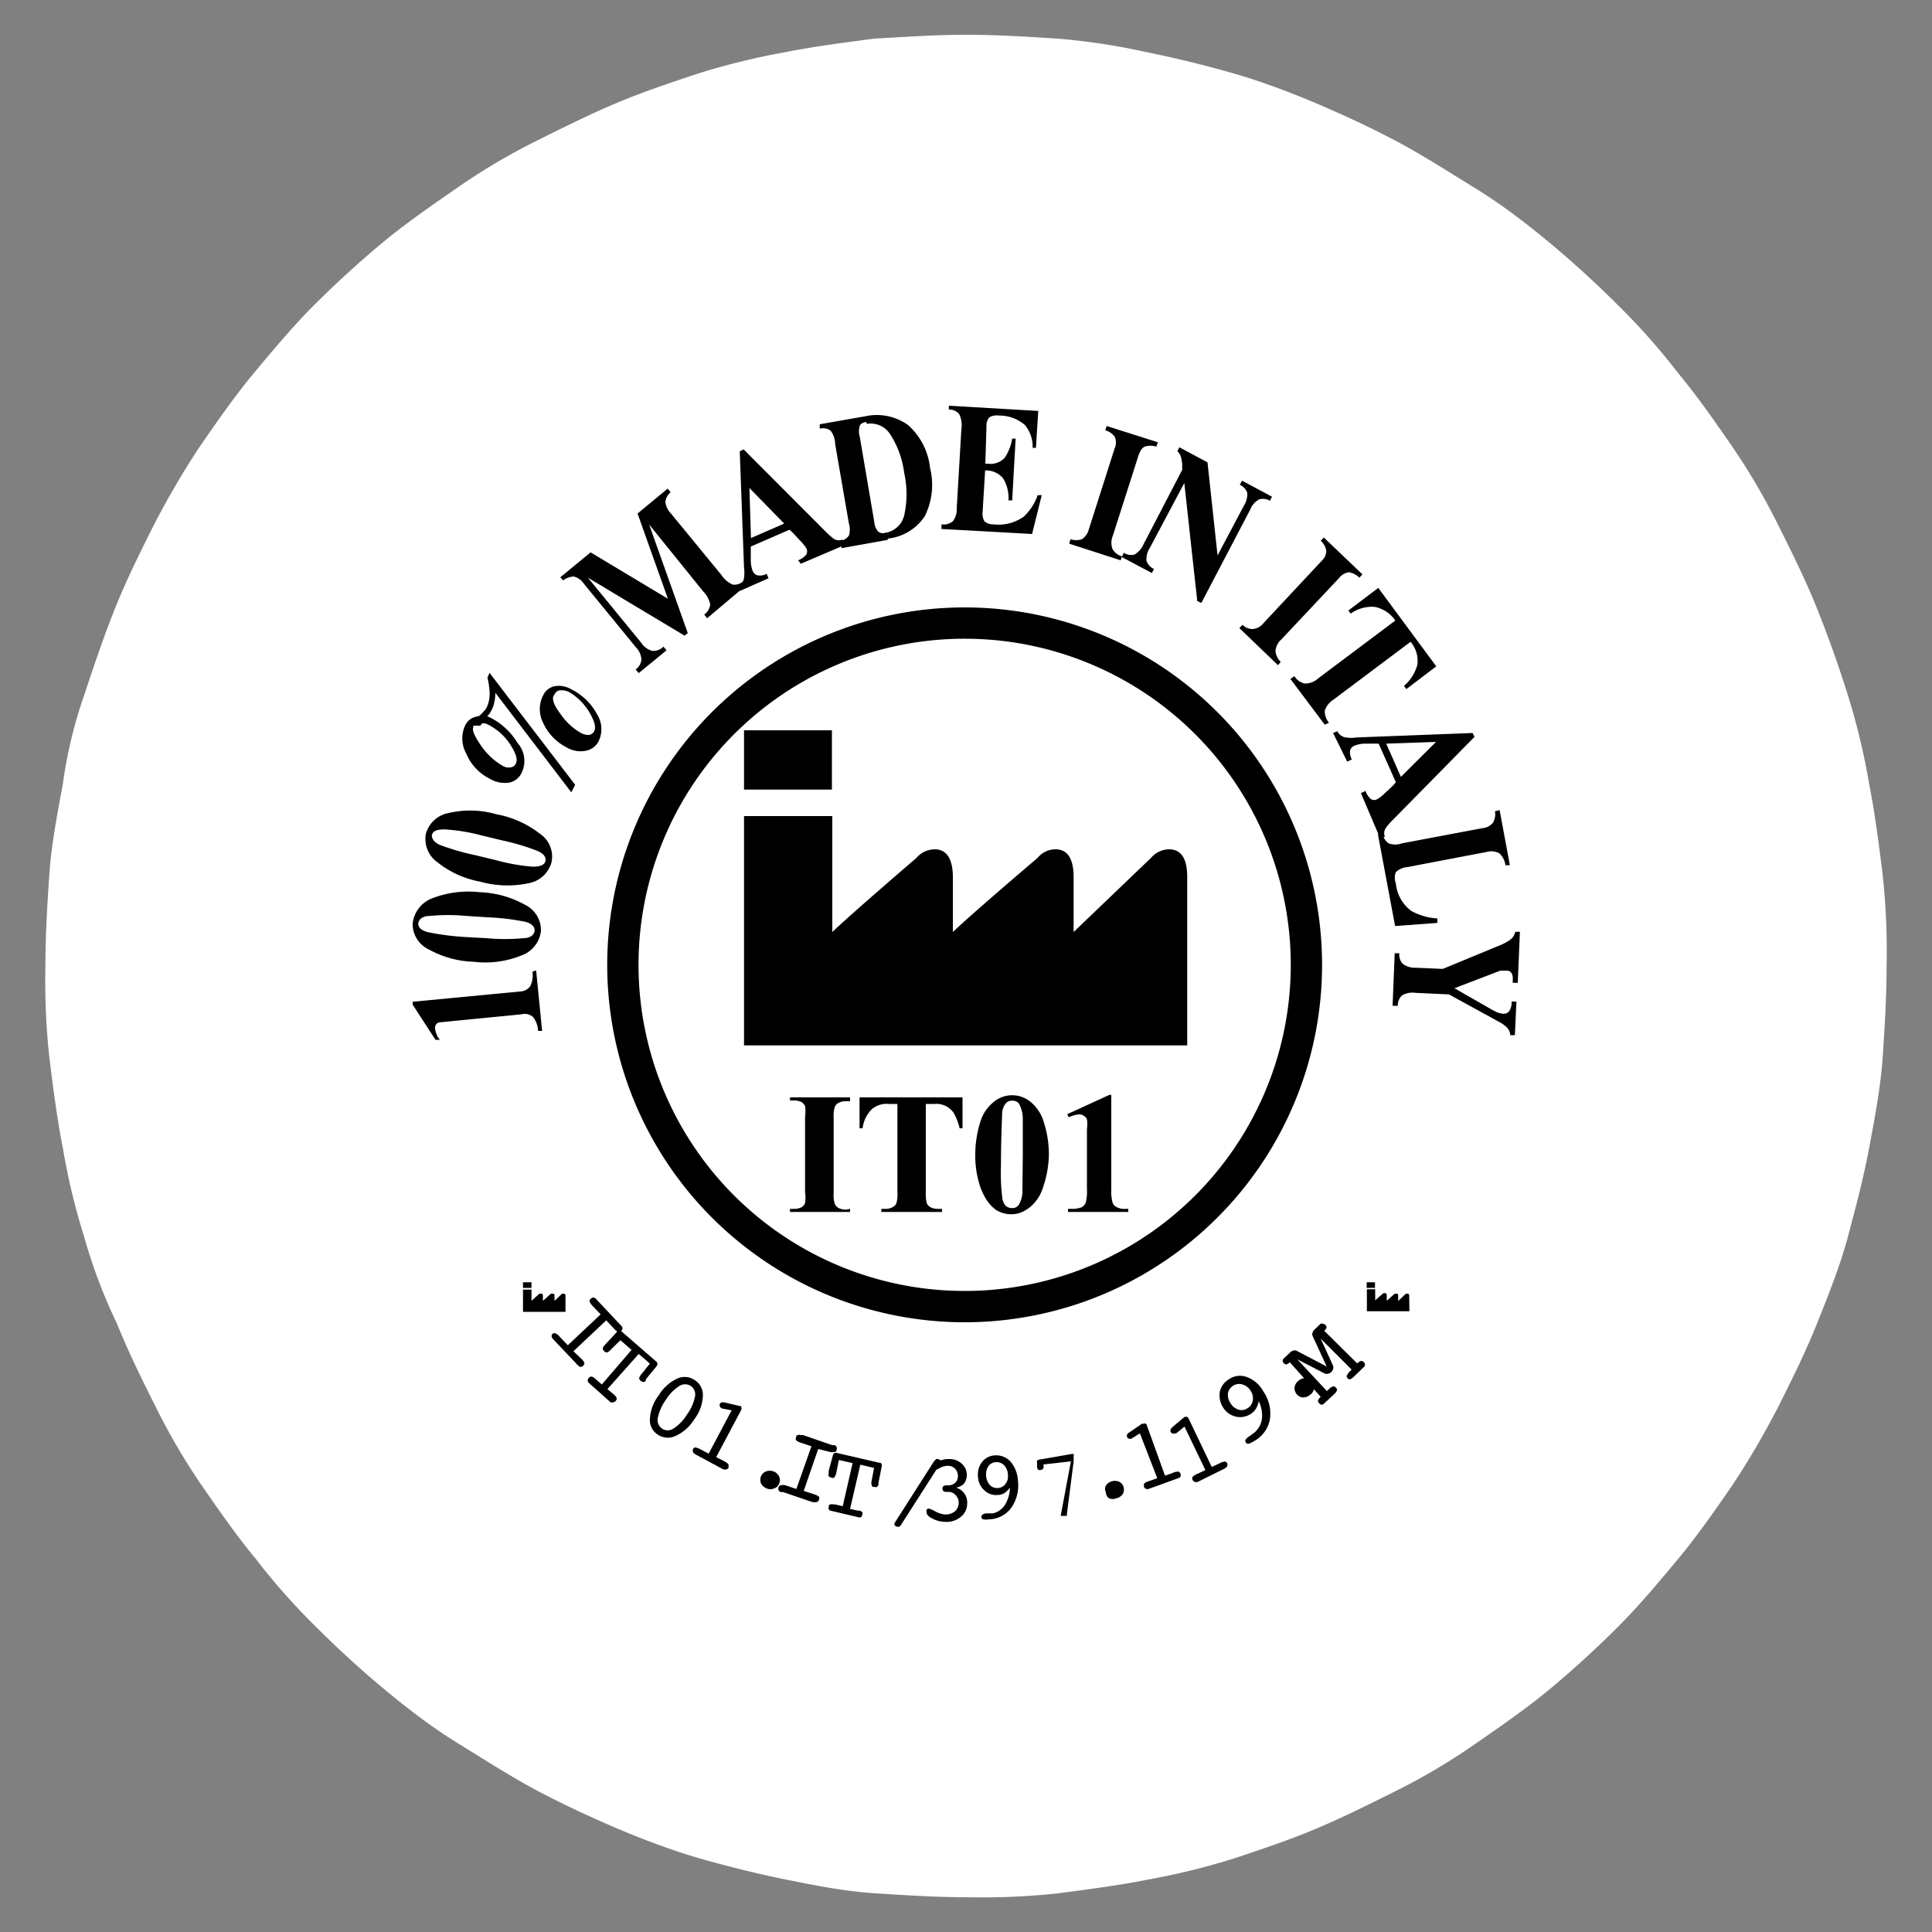 <svg id="Livello_1" data-name="Livello 1" xmlns="http://www.w3.org/2000/svg" viewBox="0 0 100 100"><rect x="0" y="0" width="100" height="100" fill="#808080" stroke="none"/><defs><style>.cls-1{fill:#fff;}</style></defs><path class="cls-1" d="M50.05,1.8c1.6,0,3.1.1,4.7.2a34,34,0,0,1,4.6.7c1.5.3,3.1.7,4.5,1.1s3,1,4.4,1.6,2.9,1.3,4.2,2,2.7,1.6,4,2.4,2.6,1.8,3.8,2.8,2.4,2.1,3.5,3.2a33.77,33.77,0,0,1,3.1,3.5c1,1.2,1.9,2.5,2.8,3.8a33.76,33.76,0,0,1,2.4,4.1c.7,1.4,1.4,2.8,2,4.3s1.1,2.9,1.6,4.5a34.28,34.28,0,0,1,1.1,4.6c.3,1.5.5,3.1.7,4.7a37,37,0,0,1,.2,4.7c0,1.6-.1,3.2-.2,4.7s-.4,3.1-.7,4.7-.7,3.1-1.1,4.6-1,3-1.6,4.5-1.3,2.9-2,4.3a43.61,43.61,0,0,1-2.4,4.1c-.9,1.3-1.8,2.6-2.8,3.8s-2,2.4-3.1,3.5-2.3,2.2-3.5,3.2-2.5,1.9-3.8,2.8a32.58,32.58,0,0,1-4,2.4c-1.4.7-2.8,1.4-4.2,2s-2.9,1.1-4.4,1.6a36.85,36.85,0,0,1-4.5,1.1c-1.5.3-3.1.5-4.6.7a36.18,36.18,0,0,1-4.7.2c-1.6,0-3.1-.1-4.7-.2s-3.1-.4-4.6-.7-3.1-.7-4.5-1.1-3-1-4.4-1.6-2.9-1.3-4.2-2-2.7-1.6-4-2.4-2.6-1.8-3.8-2.8-2.4-2.1-3.5-3.2a33.77,33.77,0,0,1-3.1-3.5c-1-1.2-1.9-2.5-2.8-3.8a33.76,33.76,0,0,1-2.4-4.1c-.7-1.4-1.4-2.8-2-4.3A27.53,27.53,0,0,1,4.35,64a34.28,34.28,0,0,1-1.1-4.6c-.3-1.5-.5-3.1-.7-4.7a37,37,0,0,1-.2-4.7c0-1.6.1-3.2.2-4.7s.4-3.1.7-4.7A23.73,23.73,0,0,1,4.35,36c.5-1.5,1-3,1.6-4.5s1.3-2.9,2-4.3a43.61,43.61,0,0,1,2.4-4.1c.9-1.3,1.8-2.6,2.8-3.8s2-2.4,3.1-3.5,2.3-2.2,3.5-3.2,2.5-1.9,3.8-2.8a32.58,32.58,0,0,1,4-2.4c1.4-.7,2.8-1.4,4.2-2s2.9-1.1,4.4-1.6a36.85,36.85,0,0,1,4.5-1.1c1.5-.3,3.1-.5,4.6-.7C47,1.9,48.45,1.8,50.05,1.8Z"/><path d="M49.19,50.67v.44h.3v-.44Zm.74-1.76c-.08,0-.13,0-.13.09l0,.08.37.39h-.28c-.07,0-.12,0-.12.09l0,.09s.27.32.37.42h-.27c-.07,0-.13,0-.13.09l0,.09s.27.33.37.43h-.57v.44h1.15v-2.2Z"/><path d="M50.76,49.34v-.43h-.29v.43ZM50,51.12c.08,0,.14,0,.14-.09l0-.09s-.27-.29-.38-.39H50c.09,0,.14,0,.14-.09l0-.1-.37-.42H50c.09,0,.14,0,.14-.09l0-.1-.37-.42h.57v-.43H49.2v2.2Z"/><path d="M43.06,37.8H38.51v3.07h4.55Zm18.39,7.6c0-.79-.21-1.44-.94-1.44a1.26,1.26,0,0,0-.94.45l-4,3.83c0-1.13,0-2.84,0-2.84,0-.79-.22-1.44-.93-1.44a1.21,1.21,0,0,0-.94.45s-3.3,2.8-4.38,3.83V45.4c0-.79-.23-1.44-.94-1.44a1.26,1.26,0,0,0-.95.45s-3.27,2.8-4.35,3.83v-6H38.51V54.11H61.45Z"/><path d="M50,68.44A18.5,18.5,0,1,1,68.43,49.93,18.5,18.5,0,0,1,50,68.44Zm0-35.38A16.88,16.88,0,1,0,66.81,49.93,16.88,16.88,0,0,0,50,33.06Z"/><path d="M27.75,50.23l.31,3.13-.21,0a1.25,1.25,0,0,0-.25-.71A.64.64,0,0,0,27,52.5l-4.18.41a.31.31,0,0,0-.23.09.31.31,0,0,0-.07.24.84.84,0,0,0,.1.33c0,.07.08.14.14.25l-.22,0L21.36,52v-.15l5.55-.53a.68.68,0,0,0,.54-.28,1.32,1.32,0,0,0,.11-.75Z"/><path d="M21.65,47.81c0,.2.16.35.5.44a13.55,13.55,0,0,0,1.93.25l1.11.06a10.07,10.07,0,0,0,1.9,0c.37,0,.57-.19.58-.39s-.14-.37-.49-.46a12.4,12.4,0,0,0-1.92-.23l-1.1-.07a10,10,0,0,0-1.92,0c-.37,0-.57.18-.59.39m6.35.38a1.53,1.53,0,0,1-1,1.27,5,5,0,0,1-2.49.33,5.1,5.1,0,0,1-2.32-.64,1.45,1.45,0,0,1-.83-1.34,1.58,1.58,0,0,1,1-1.3,5.21,5.21,0,0,1,2.47-.32,5.2,5.2,0,0,1,2.36.66A1.46,1.46,0,0,1,28,48.19"/><path d="M22.35,43.21c0,.19.09.37.41.52a12.54,12.54,0,0,0,1.87.54l1.07.26a10.19,10.19,0,0,0,1.88.33c.38,0,.6-.09.65-.29s-.09-.39-.42-.53A11.7,11.7,0,0,0,26,43.5l-1.08-.26A9.5,9.5,0,0,0,23,42.93c-.38,0-.59.08-.64.28m6.19,1.41a1.51,1.51,0,0,1-1.21,1.1,5.3,5.3,0,0,1-2.51-.09,5,5,0,0,1-2.19-1,1.48,1.48,0,0,1-.6-1.46,1.5,1.5,0,0,1,1.19-1.09,4.91,4.91,0,0,1,2.48.07,5.15,5.15,0,0,1,2.23,1,1.42,1.42,0,0,1,.61,1.46"/><path d="M28.66,36c-.1.18,0,.5.35.95a3.19,3.19,0,0,0,1.08,1,.81.81,0,0,0,.4.09.37.37,0,0,0,.27-.2c.1-.22,0-.54-.27-1a3,3,0,0,0-1-1,.85.85,0,0,0-.48-.11.34.34,0,0,0-.3.2M31,38.33a.93.93,0,0,1-.68.53,1.41,1.41,0,0,1-1-.18,2.65,2.65,0,0,1-1.2-1.25A1.55,1.55,0,0,1,28.11,36a.84.84,0,0,1,.59-.48,1.25,1.25,0,0,1,.87.16,3,3,0,0,1,1.32,1.27A1.43,1.43,0,0,1,31,38.33m-6.5-.69c-.08.15.06.47.43,1a3.45,3.45,0,0,0,1.09,1,.58.58,0,0,0,.4.08.33.33,0,0,0,.28-.2c.11-.21,0-.54-.3-1a2.94,2.94,0,0,0-1.11-1,.93.93,0,0,0-.2-.08l-.13,0-.1.12-.1,0-.12,0-.14,0m5.27,3.06-.2.39-3.93-5.15a2.34,2.34,0,0,1-.05.47,1.46,1.46,0,0,1-.15.43,1.36,1.36,0,0,1-.12.2l-.1.11.11.05a3.48,3.48,0,0,1,1.46,1.34A1.4,1.4,0,0,1,27,40a.9.9,0,0,1-.66.51,1.51,1.51,0,0,1-1-.21A2.54,2.54,0,0,1,24.13,39a1.61,1.61,0,0,1-.05-1.46.84.84,0,0,1,.35-.37,1.66,1.66,0,0,1,.37-.11,1.67,1.67,0,0,0,.23-.23.91.91,0,0,0,.17-.23,1.69,1.69,0,0,0,.14-.8,4,4,0,0,0-.11-.73l.11-.24Z"/><path d="M38.65,30.27,36.6,32l-.15-.19a.74.74,0,0,0,.31-.51,1.24,1.24,0,0,0-.34-.66L33.6,27.15l2,5.62-.17.13-5-3,2.76,3.37a1,1,0,0,0,.57.42.75.75,0,0,0,.58-.22l.16.19-1.44,1.18-.16-.19a.7.7,0,0,0,.3-.52,1,1,0,0,0-.28-.62l-2.71-3.31a.86.86,0,0,0-.52-.36,1,1,0,0,0-.54.2L29,29.88l1.57-1.29,4,2.4L33,26.58l1.56-1.29.15.19a.76.76,0,0,0-.27.49,1,1,0,0,0,.28.6l2.62,3.19a1.34,1.34,0,0,0,.59.5.66.66,0,0,0,.54-.18Z"/><path d="M38.79,25.26l.08,2.59,1.72-.75Zm5,2.92-2.34,1L41.31,29a1,1,0,0,0,.42-.29.34.34,0,0,0,0-.34,2.1,2.1,0,0,0-.3-.37l-.4-.43-.17-.15-2,.87v.26c0,.23,0,.39,0,.51a1.56,1.56,0,0,0,.09.47.39.39,0,0,0,.26.25.71.71,0,0,0,.47-.08l.1.23-1.49.66-.1-.23a.6.6,0,0,0,.32-.44,2.09,2.09,0,0,0,0-.56l-.22-6,.2-.1,4.23,4.24a4.5,4.5,0,0,0,.4.36.48.48,0,0,0,.48.07Z"/><path d="M44.84,21.85c-.18,0-.31.1-.34.2a.94.94,0,0,0,0,.55L45.25,27a.88.88,0,0,0,.19.5.37.37,0,0,0,.36.08,1.19,1.19,0,0,0,1-.9,5.09,5.09,0,0,0,0-2.21,4.78,4.78,0,0,0-.73-2,1.19,1.19,0,0,0-1.2-.53m1.1,6-2.41.43L43.48,28a.67.67,0,0,0,.46-.28,1.07,1.07,0,0,0,0-.62L43.23,23A1.22,1.22,0,0,0,43,22.3a.64.64,0,0,0-.57-.11l0-.23,2.39-.42A2.77,2.77,0,0,1,47,22a3.46,3.46,0,0,1,1.14,2.23,3.61,3.61,0,0,1-.28,2.5,2.63,2.63,0,0,1-1.93,1.15"/><path d="M53.42,27.64l-4.69-.26v-.24a.75.75,0,0,0,.59-.16,1,1,0,0,0,.2-.66l.24-4.1a1.33,1.33,0,0,0-.11-.78.63.63,0,0,0-.54-.24V21l4.63.27-.12,1.91h-.17a1.76,1.76,0,0,0-.4-1.18,2,2,0,0,0-1.34-.49.77.77,0,0,0-.5.09.64.64,0,0,0-.15.48L51,24h.13A1,1,0,0,0,52,23.7a2.46,2.46,0,0,0,.39-1h.18l-.18,3.2h-.19a2,2,0,0,0-.27-1.13,1.15,1.15,0,0,0-.94-.42l-.13,2.15a.78.78,0,0,0,.1.49.69.69,0,0,0,.46.15,2.24,2.24,0,0,0,1.57-.4,2.76,2.76,0,0,0,.72-1.11l.21,0Z"/><path d="M58,29l-2.66-.86.07-.23a.94.94,0,0,0,.59,0,.86.86,0,0,0,.36-.52l1.34-4.2a.72.72,0,0,0,0-.58.93.93,0,0,0-.49-.34l.07-.22,2.65.84-.08.23a.94.94,0,0,0-.6,0q-.19.07-.33.48l-1.33,4.16a.9.9,0,0,0,0,.67.83.83,0,0,0,.49.37Z"/><path d="M62.18,31.21l-.21-.1L61.3,25l-1.78,3.35a1.08,1.08,0,0,0-.18.67.71.71,0,0,0,.39.43l-.11.21-1.56-.83.11-.22a.67.67,0,0,0,.56.09,1.19,1.19,0,0,0,.46-.53l2-3.85v-.28a1.49,1.49,0,0,0-.06-.36.58.58,0,0,0-.19-.32l.1-.21,1.46.78.52,4.82,1.36-2.57a1.13,1.13,0,0,0,.18-.67.73.73,0,0,0-.39-.42l.12-.21,1.55.83-.11.21a.69.69,0,0,0-.56-.07,1,1,0,0,0-.45.51Z"/><path d="M66.15,34.43l-2-1.92.16-.17a.76.76,0,0,0,.54.22.8.8,0,0,0,.55-.31l3-3.21a.74.74,0,0,0,.25-.53.89.89,0,0,0-.29-.52l.16-.17,2,1.91-.16.17a1,1,0,0,0-.54-.28.77.77,0,0,0-.51.3l-3,3.19a.85.85,0,0,0-.29.6.9.9,0,0,0,.27.55Z"/><path d="M68.57,37.51l-1.78-2.37L67,35a.83.83,0,0,0,.54.38,1,1,0,0,0,.68-.26l4-3a1.67,1.67,0,0,0-1.08-.71,1.91,1.91,0,0,0-1.23.35l-.12-.16,1.55-1.17,3,4.06-1.55,1.18-.12-.17a2.19,2.19,0,0,0,.69-1.08,1.51,1.51,0,0,0-.35-1.2l0,0,0,0-4,3a1.09,1.09,0,0,0-.44.56.91.91,0,0,0,.22.63Z"/><path d="M74.33,38.4l-2.58.09.76,1.72Zm-2.89,5-1-2.35.24-.11a.9.9,0,0,0,.28.42.3.3,0,0,0,.33,0,1.53,1.53,0,0,0,.38-.3c.07-.06.22-.19.43-.4l.15-.17-.89-2h-.76a1.74,1.74,0,0,0-.48.1.38.38,0,0,0-.24.26.77.77,0,0,0,.09.46l-.24.11L69,37.94l.22-.09a.58.58,0,0,0,.44.32,1.8,1.8,0,0,0,.56,0l6-.23.1.2L72.1,42.43a3.14,3.14,0,0,0-.35.4.49.49,0,0,0-.07.48Z"/><path d="M72.21,47.93l-.89-4.75.23-.06a.82.82,0,0,0,.32.53,1,1,0,0,0,.7,0l4.13-.78a.81.81,0,0,0,.58-.29.91.91,0,0,0,.1-.59l.24-.06.53,2.85-.23,0a1,1,0,0,0-.31-.61.87.87,0,0,0-.67-.07l-4.1.78a1,1,0,0,0-.59.26.78.78,0,0,0,0,.58,2,2,0,0,0,.8,1.43,3.2,3.2,0,0,0,1.35.39l0,.23Z"/><path d="M72.08,52.06l.11-2.72h.24a.68.68,0,0,0,.19.56,1.07,1.07,0,0,0,.67.19l1.39.06,3-1.24a2.48,2.48,0,0,0,.46-.25.68.68,0,0,0,.29-.43h.24l-.11,2.64H78.3v-.17a.61.61,0,0,0-.06-.33.29.29,0,0,0-.23-.13l-.17,0-.18,0-2.38.91,1.94,1.11.25.13a1.06,1.06,0,0,0,.33.08.35.35,0,0,0,.32-.14.82.82,0,0,0,.12-.49h.25l-.08,1.74h-.24a.59.59,0,0,0-.22-.44,1.57,1.57,0,0,0-.4-.27L75,51.47l-1.73-.08a1.09,1.09,0,0,0-.7.13.7.7,0,0,0-.22.54Z"/><path d="M71.17,66.37h-.43v.29h.43Zm1.77.73c0-.08,0-.14-.1-.14l-.07,0-.4.38V67.1c0-.09,0-.14-.09-.14l-.09,0-.41.37c0-.1,0-.26,0-.26s0-.14-.09-.14l-.08,0-.43.37v-.57h-.43v1.14h2.2Z"/><path d="M27.51,66.37h-.44v.29h.44Zm1.76.73c0-.08,0-.14-.1-.14l-.08,0s-.28.28-.39.37V67.1c0-.08,0-.14-.08-.14l-.1,0-.42.37V67.1c0-.08,0-.14-.09-.14l-.09,0-.41.37v-.58h-.44v1.15h2.2Z"/><path d="M30.09,70.33a.61.61,0,0,1,.16.22s0,.09-.07.14a.16.16,0,0,1-.14.06.52.52,0,0,1-.21-.17L28.7,69.39l-.08-.09a.21.21,0,0,1-.07-.14.19.19,0,0,1,.07-.14.16.16,0,0,1,.14,0,.52.52,0,0,1,.21.17l.42.44,1.7-1.6-.42-.44a.59.59,0,0,1-.15-.22.17.17,0,0,1,.06-.15.24.24,0,0,1,.14-.06.25.25,0,0,1,.14.08l.08.09,1.13,1.2.08.09a.17.17,0,0,1,.07.14.17.17,0,0,1-.07.13.17.17,0,0,1-.15.06.93.93,0,0,1-.21-.17l-.41-.44-1.7,1.6Z"/><path d="M31.63,69.84a.53.53,0,0,1-.2.16.18.18,0,0,1-.16-.07.19.19,0,0,1-.07-.12.22.22,0,0,1,.06-.14l.08-.09.59-.64a.21.21,0,0,1,.13-.07.21.21,0,0,1,.14.07l1.74,1.51a.19.19,0,0,1,.09.13.22.22,0,0,1-.05.14l-.55.67,0,.07,0,0a.16.16,0,0,1-.13.07.24.24,0,0,1-.14-.06.21.21,0,0,1-.08-.14.69.69,0,0,1,.13-.22l.43-.53-.58-.5L31.44,71.9l.31.26.08.07a.33.33,0,0,1,.09.14.17.17,0,0,1-.05.14.19.19,0,0,1-.13.07.22.22,0,0,1-.14,0l-1.12-1a.17.17,0,0,1,0-.26.17.17,0,0,1,.13-.07.3.3,0,0,1,.16.08l.07.06.31.27,1.54-1.79-.58-.5Z"/><path d="M34.05,74.26a.9.9,0,0,1-.41-.83,2.19,2.19,0,0,1,.45-1.2,2.25,2.25,0,0,1,.95-.87.93.93,0,0,1,.93.08.91.91,0,0,1,.41.83,2.14,2.14,0,0,1-.45,1.2,2.2,2.2,0,0,1-1,.87A.94.94,0,0,1,34.05,74.26Zm1.71-2.52a.55.55,0,0,0-.6,0,2.29,2.29,0,0,0-.7.72,2.46,2.46,0,0,0-.41.92.54.54,0,0,0,.21.56.53.53,0,0,0,.6,0,2.24,2.24,0,0,0,.7-.73,2.28,2.28,0,0,0,.41-.91A.54.54,0,0,0,35.76,71.74Z"/><path d="M37.36,72.9l0,0h0a.21.21,0,0,1-.1-.11.2.2,0,0,1,0-.13.16.16,0,0,1,.09-.07.38.38,0,0,1,.15,0l.81.19,0,0,.06,0s0,0,0,.07a.27.27,0,0,1,0,.12l-1.3,2.45.39.2a.75.75,0,0,1,.25.18s0,.09,0,.15-.06.09-.11.1a.24.24,0,0,1-.17,0L36,75.28a.31.31,0,0,1-.13-.12.21.21,0,0,1,0-.15.14.14,0,0,1,.12-.09.9.9,0,0,1,.29.11l.4.21L37.87,73Z"/><path d="M39.39,76.41a.46.46,0,0,1,.26-.25.59.59,0,0,1,.39,0,.52.52,0,0,1,.29.27.45.45,0,0,1,0,.36.43.43,0,0,1-.26.25.49.49,0,0,1-.39,0,.54.54,0,0,1-.29-.26A.47.47,0,0,1,39.39,76.41Z"/><path d="M42.16,77.35a.73.73,0,0,1,.23.12.16.16,0,0,1,0,.15.16.16,0,0,1-.1.12.52.52,0,0,1-.26,0l-1.5-.51-.11,0a.19.19,0,0,1-.12-.09.19.19,0,0,1,0-.15c0-.06.06-.1.1-.11a.51.51,0,0,1,.26,0l.56.19L42,74.86l-.56-.19a.56.56,0,0,1-.23-.12.15.15,0,0,1,0-.16c0-.06,0-.1.09-.11a.22.22,0,0,1,.16,0l.11,0,1.5.52.11,0a.19.19,0,0,1,.12.09.17.17,0,0,1,0,.14c0,.07,0,.11-.1.12a.48.48,0,0,1-.25,0L42.35,75l-.75,2.17Z"/><path d="M43.28,76.26a.65.65,0,0,1-.1.22.21.21,0,0,1-.16,0,.24.24,0,0,1-.13-.08.21.21,0,0,1,0-.14.35.35,0,0,0,0-.12l.22-.81a.18.18,0,0,1,.08-.12.24.24,0,0,1,.15,0l2.16.5c.06,0,.11,0,.13.08a.2.2,0,0,1,0,.14l-.16.82a.29.29,0,0,0,0,.09v0a.2.2,0,0,1-.08.12.23.23,0,0,1-.15,0c-.06,0-.11,0-.12-.09a.4.4,0,0,1,0-.24l.12-.65-.71-.17L44,78.1l.39.09.09,0a.27.27,0,0,1,.15.08.16.16,0,0,1,0,.14.18.18,0,0,1-.07.12.17.17,0,0,1-.14,0l-1.4-.33a.16.16,0,0,1-.12-.07.17.17,0,0,1,0-.14c0-.07,0-.11.08-.12a.3.3,0,0,1,.17,0l.08,0,.39.09.51-2.23-.71-.16Z"/><path d="M46.68,78.86a.58.58,0,0,1-.13.16.27.27,0,0,1-.12,0,.19.19,0,0,1-.12-.07.16.16,0,0,1,0-.13.43.43,0,0,0,0,0l0,0,2-3.13a.82.82,0,0,1,.14-.16.12.12,0,0,1,.12,0,.19.19,0,0,1,.12.07.14.14,0,0,1,0,.12.09.09,0,0,1,0,0l0,0Z"/><path d="M49.48,77a.79.79,0,0,1,.58.83.86.86,0,0,1-.34.69,1.14,1.14,0,0,1-.81.25,1.45,1.45,0,0,1-.67-.18c-.19-.1-.29-.21-.28-.33A.14.14,0,0,1,48,78.1a.18.18,0,0,1,.13,0,1.41,1.41,0,0,1,.3.14,1.3,1.3,0,0,0,.49.15.77.77,0,0,0,.49-.15.58.58,0,0,0,.21-.43.54.54,0,0,0-.12-.38.53.53,0,0,0-.34-.21l-.18,0c-.14,0-.2-.07-.2-.18s.08-.15.21-.16l.14,0a.52.52,0,0,0,.32-.14.46.46,0,0,0,.13-.31.52.52,0,0,0-.13-.39.5.5,0,0,0-.37-.17.89.89,0,0,0-.43.11,1,1,0,0,1-.29.12.16.16,0,0,1-.11-.05.15.15,0,0,1,0-.11c0-.1.1-.2.29-.29a1.32,1.32,0,0,1,.63-.13.91.91,0,0,1,.63.26.76.76,0,0,1,.24.59.72.72,0,0,1-.15.43A.76.76,0,0,1,49.48,77Z"/><path d="M52.27,77a1.06,1.06,0,0,1-.28.28.71.71,0,0,1-.35.1.87.87,0,0,1-.7-.25,1,1,0,0,1-.32-.7,1.05,1.05,0,0,1,.22-.77.9.9,0,0,1,.66-.33,1,1,0,0,1,.82.34,1.67,1.67,0,0,1,.37,1,2,2,0,0,1-.36,1.39,1.46,1.46,0,0,1-1.14.58.92.92,0,0,1-.31,0,.13.13,0,0,1-.08-.13c0-.1.09-.17.28-.18l.32,0a1,1,0,0,0,.61-.43A1.71,1.71,0,0,0,52.27,77Zm-.1-.66a.75.75,0,0,0-.19-.49.54.54,0,0,0-.43-.17.5.5,0,0,0-.39.21.75.75,0,0,0-.12.48.81.81,0,0,0,.19.49.52.52,0,0,0,.42.16.51.51,0,0,0,.39-.21A.63.63,0,0,0,52.17,76.35Z"/><path d="M55.22,78.38a.34.34,0,0,1,0,.08l-.06,0h0l-.18,0h-.08a.05.05,0,0,1,0,0s0,0,0,0,0,0,0,0l.53-2.82L54,75.8A.27.27,0,0,1,54,76a.15.15,0,0,1-.12.08.17.17,0,0,1-.13,0,.19.19,0,0,1-.07-.13v0s0,0,0,0l0-.23a.15.15,0,0,1,0-.11.17.17,0,0,1,.11-.06l1.67-.29a.19.19,0,0,1,.11,0,.13.13,0,0,1,0,.09v.09a.19.19,0,0,1,0,.08s0,.08,0,.14Z"/><path d="M57.24,77.24a.39.39,0,0,1,0-.35.57.57,0,0,1,.7-.19.45.45,0,0,1,.22.28.49.49,0,0,1-.05.36.57.57,0,0,1-.32.21.51.51,0,0,1-.39,0A.39.39,0,0,1,57.24,77.24Z"/><path d="M58.57,74.46l0,0h0a.19.19,0,0,1-.15,0,.11.11,0,0,1-.08-.09.13.13,0,0,1,0-.12.24.24,0,0,1,.1-.1l.67-.46.05,0,.06,0a.08.08,0,0,1,.09,0,.23.23,0,0,1,.06.11l.93,2.58.4-.14a.62.62,0,0,1,.29-.07.15.15,0,0,1,.11.11.19.19,0,0,1,0,.15.24.24,0,0,1-.14.09l-1.49.54a.23.23,0,0,1-.16,0,.18.18,0,0,1-.1-.11c0-.07,0-.12,0-.15a.63.63,0,0,1,.27-.14l.42-.15L59,74.19Z"/><path d="M60.88,74.19l-.05,0h0a.2.2,0,0,1-.15,0,.14.14,0,0,1-.09-.08.17.17,0,0,1,0-.12.47.47,0,0,1,.09-.12l.63-.53,0,0,.05,0a.1.1,0,0,1,.09,0,.21.21,0,0,1,.08.1l1.19,2.49.39-.18a.64.64,0,0,1,.29-.1s.09,0,.12.1a.17.17,0,0,1,0,.14s-.06.08-.13.12L62,76.7a.25.25,0,0,1-.16,0,.21.21,0,0,1-.11-.1.15.15,0,0,1,0-.16.77.77,0,0,1,.26-.16l.4-.19-1.08-2.25Z"/><path d="M65.15,72.52a1,1,0,0,1-.14.39.83.83,0,0,1-.28.28,1,1,0,0,1-.78.13,1.07,1.07,0,0,1-.65-.48,1.14,1.14,0,0,1-.16-.81,1,1,0,0,1,.47-.64,1,1,0,0,1,.94-.11,1.6,1.6,0,0,1,.84.74,2,2,0,0,1,.34,1.44,1.61,1.61,0,0,1-.8,1.12,1.14,1.14,0,0,1-.31.15.16.16,0,0,1-.14-.07c-.06-.1,0-.2.19-.32l.27-.2a1.16,1.16,0,0,0,.38-.71A1.73,1.73,0,0,0,65.15,72.52ZM64.74,72a.72.72,0,0,0-.43-.34.57.57,0,0,0-.49.07.57.57,0,0,0-.26.38.73.73,0,0,0,.12.5.74.74,0,0,0,.42.35.53.53,0,0,0,.47-.07.55.55,0,0,0,.27-.39A.66.66,0,0,0,64.74,72Z"/><path d="M67.1,72.14a.47.47,0,0,1-.09-.36.56.56,0,0,1,.22-.33.57.57,0,0,1,.38-.12.49.49,0,0,1,.32.19.44.44,0,0,1,.08.36.48.48,0,0,1-.22.33.55.55,0,0,1-.37.12A.47.47,0,0,1,67.1,72.14Z"/><path d="M68.67,70.73l-.73-1.58a.21.21,0,0,1,0-.17.28.28,0,0,1,.1-.16l.31-.3a.15.15,0,0,1,.13,0,.17.17,0,0,1,.12.06.16.16,0,0,1,.06.14.36.36,0,0,1-.12.16l0,0,1.71,1.69,0,0a.5.5,0,0,1,.2-.13s.09,0,.14.07a.18.18,0,0,1,.06.13.17.17,0,0,1-.07.13l-.53.51c-.08.07-.14.11-.18.11a.15.15,0,0,1-.14-.07c0-.05-.07-.1,0-.14a.51.51,0,0,1,.15-.21l.08-.08-1.6-1.6L69,70.69a.31.31,0,0,1,0,.18.35.35,0,0,1-.1.15.28.28,0,0,1-.15.08.3.3,0,0,1-.17,0l-1.43-.74L68.68,72l.13-.12a.46.46,0,0,1,.18-.12.17.17,0,0,1,.15.06.14.14,0,0,1,.06.14.46.46,0,0,1-.12.18l-.54.5a.17.17,0,0,1-.13.07.2.2,0,0,1-.13-.08.16.16,0,0,1-.06-.14.47.47,0,0,1,.14-.19l0,0-1.6-1.79,0,0a.39.39,0,0,1-.17.11.15.15,0,0,1-.14-.06.19.19,0,0,1-.06-.13.17.17,0,0,1,.06-.12l.32-.3a.32.32,0,0,1,.16-.1.23.23,0,0,1,.17,0Z"/><path d="M44,62.57v.16H40.89v-.16h.2a.83.83,0,0,0,.41-.09.45.45,0,0,0,.17-.21,1.91,1.91,0,0,0,0-.56v-3.9a1.91,1.91,0,0,0,0-.56.47.47,0,0,0-.19-.21.87.87,0,0,0-.39-.08h-.2V56.8H44V57h-.2a.8.8,0,0,0-.41.09.38.38,0,0,0-.18.21,1.45,1.45,0,0,0-.06.55v3.9a1.54,1.54,0,0,0,.06.57.5.5,0,0,0,.2.21.84.84,0,0,0,.39.08Z"/><path d="M49.82,56.8v1.6h-.15a3,3,0,0,0-.31-.8,1.09,1.09,0,0,0-1-.46h-.44v4.57a2,2,0,0,0,.05.57.44.44,0,0,0,.2.21.84.84,0,0,0,.39.08h.2v.16H45.62v-.16h.19a.71.71,0,0,0,.41-.1.36.36,0,0,0,.18-.2,1.64,1.64,0,0,0,.05-.56V57.14H46a1.17,1.17,0,0,0-.86.26,1.64,1.64,0,0,0-.49,1h-.16V56.8Z"/><path d="M52.94,59.76c0-1,0-1.65,0-1.83a1.65,1.65,0,0,0-.2-.81.43.43,0,0,0-.35-.15.4.4,0,0,0-.31.12.84.84,0,0,0-.21.52c0,.27-.06,1.18-.06,2.71A10,10,0,0,0,51.88,62a.75.75,0,0,0,.18.42.52.52,0,0,0,.33.11.39.39,0,0,0,.33-.15,1.34,1.34,0,0,0,.2-.75Zm1.35,0A5.5,5.5,0,0,1,54,61.42a2.15,2.15,0,0,1-.4.77,1.83,1.83,0,0,1-.57.48,1.38,1.38,0,0,1-.7.18,1.5,1.5,0,0,1-.77-.22A2,2,0,0,1,51,62a3.29,3.29,0,0,1-.33-.79,5,5,0,0,1-.19-1.39,5.68,5.68,0,0,1,.27-1.78,2.09,2.09,0,0,1,.68-1,1.49,1.49,0,0,1,1.92,0A2.09,2.09,0,0,1,54,58a5.46,5.46,0,0,1,.29,1.79"/><path d="M57.52,56.67v4.86a2.38,2.38,0,0,0,.06.69.38.38,0,0,0,.2.25.84.84,0,0,0,.48.1h.14v.16H55.28v-.16h.16a1.39,1.39,0,0,0,.54-.08.48.48,0,0,0,.22-.25,2.51,2.51,0,0,0,.06-.71V58.45a1.85,1.85,0,0,0,0-.52.47.47,0,0,0-.15-.17.49.49,0,0,0-.24-.08,1.52,1.52,0,0,0-.55.15l-.08-.16,2.18-1Z"/></svg>
